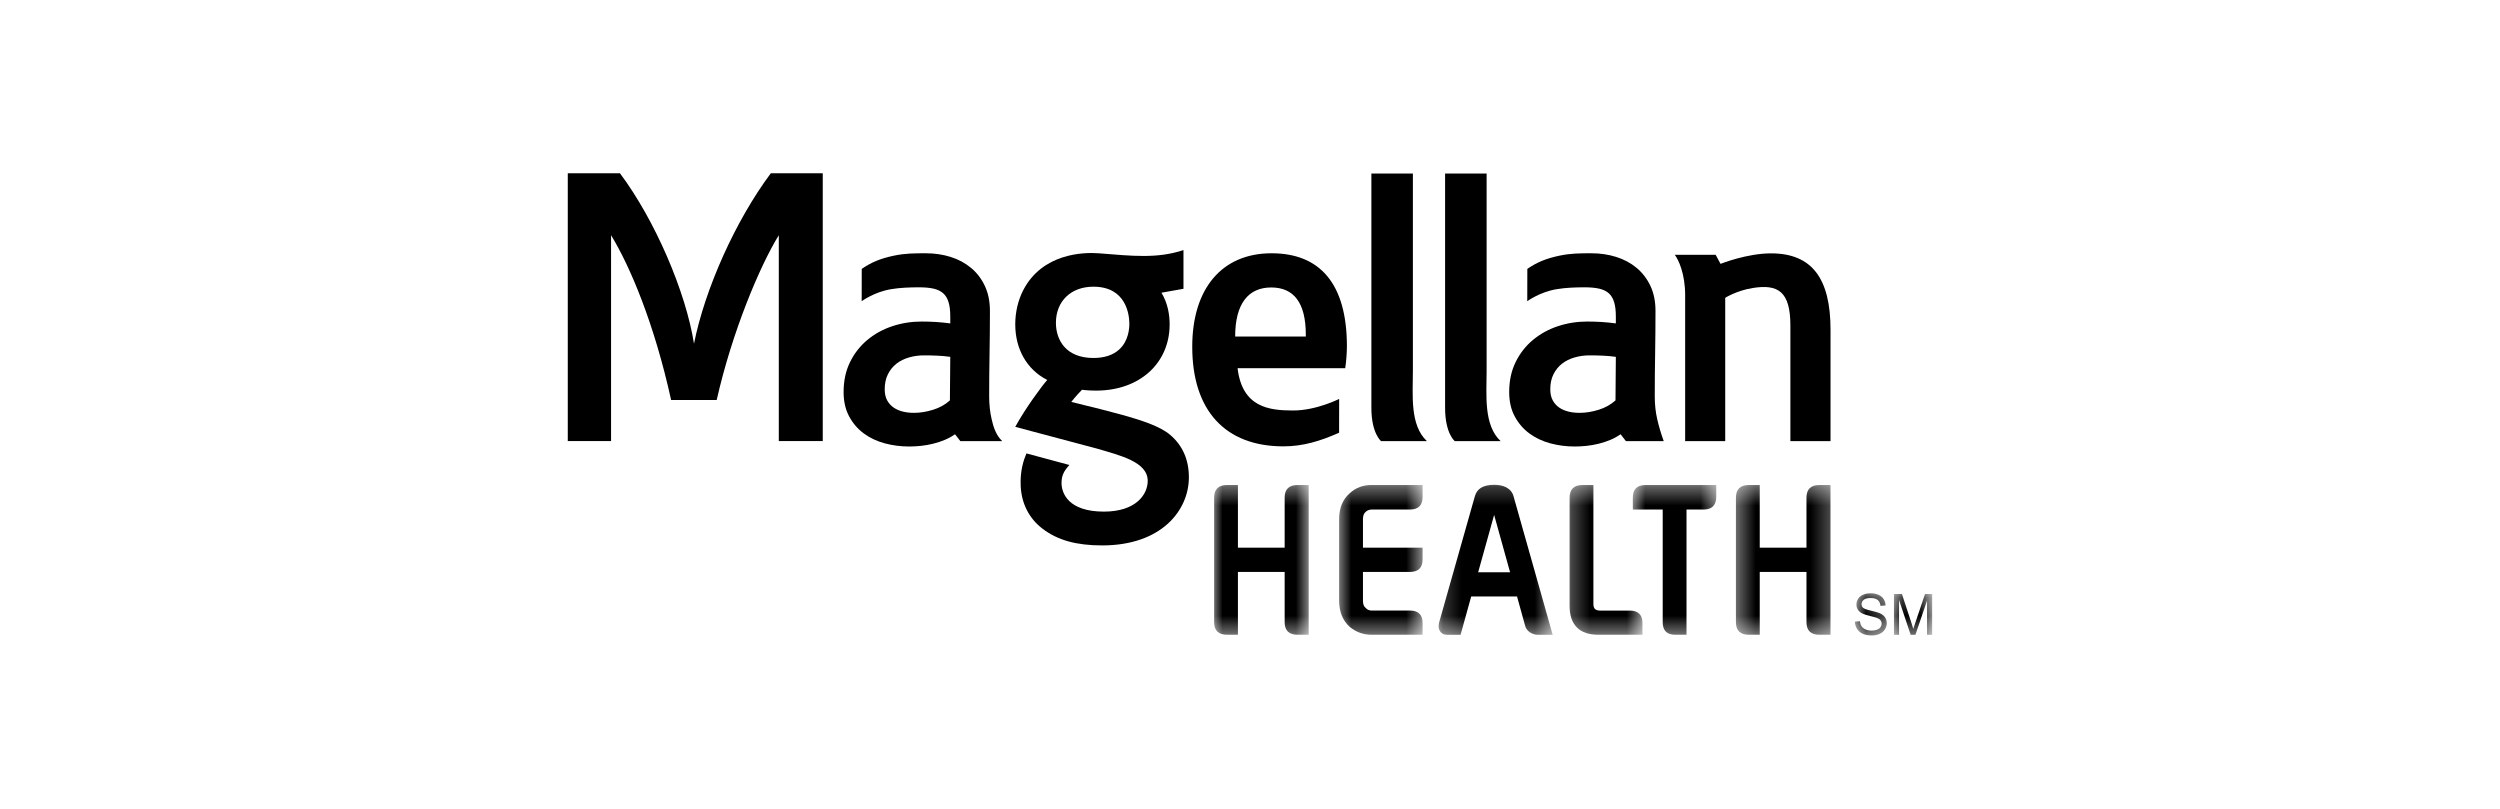 <svg width="136" height="44" viewBox="0 0 136 44" fill="none" xmlns="http://www.w3.org/2000/svg">
<path d="M79.144 23.999C79.144 23.999 78.613 23.593 78.613 22.188V9.439H80.872V20.188C80.872 21.466 80.697 23.125 81.636 23.999H79.144Z" fill="#231F20" style="fill:#231F20;fill:color(display-p3 0.137 0.122 0.126);fill-opacity:1;"/>
<path d="M75.133 23.999C75.133 23.999 74.603 23.579 74.603 22.188V9.439H76.861V20.188C76.861 21.466 76.686 23.125 77.625 23.999H75.133Z" fill="#231F20" style="fill:#231F20;fill:color(display-p3 0.137 0.122 0.126);fill-opacity:1;"/>
<path d="M51.954 23.623C51.782 23.744 51.594 23.847 51.392 23.931C51.19 24.016 50.98 24.084 50.761 24.138C50.543 24.193 50.323 24.231 50.1 24.255C49.878 24.278 49.664 24.29 49.459 24.29C49.002 24.29 48.56 24.233 48.133 24.119C47.706 24.004 47.327 23.825 46.996 23.583C46.663 23.339 46.397 23.03 46.196 22.656C45.993 22.282 45.892 21.839 45.892 21.326C45.892 20.711 46.01 20.168 46.245 19.692C46.48 19.216 46.795 18.815 47.19 18.488C47.583 18.161 48.035 17.913 48.546 17.744C49.055 17.575 49.588 17.492 50.145 17.492C50.396 17.492 50.654 17.5 50.919 17.516C51.185 17.534 51.443 17.559 51.695 17.593V17.218C51.695 16.901 51.664 16.64 51.6 16.434C51.537 16.228 51.438 16.066 51.303 15.948C51.167 15.831 50.992 15.747 50.776 15.7C50.561 15.653 50.304 15.63 50.006 15.63C49.489 15.63 48.977 15.648 48.476 15.731C47.553 15.884 46.875 16.386 46.875 16.386L46.879 14.627C47.407 14.264 47.907 14.06 48.632 13.907C49.251 13.778 49.758 13.778 50.374 13.778C50.844 13.778 51.288 13.844 51.71 13.976C52.131 14.107 52.499 14.304 52.818 14.568C53.136 14.831 53.388 15.158 53.573 15.549C53.758 15.939 53.852 16.395 53.852 16.913C53.852 17.69 53.845 18.466 53.831 19.242C53.818 20.017 53.811 20.792 53.811 21.569C53.811 22.007 53.856 22.421 53.946 22.809C54.035 23.195 54.168 23.658 54.519 23.997H52.242L51.954 23.623ZM50.264 19.332C49.98 19.332 49.709 19.369 49.449 19.445C49.191 19.519 48.964 19.631 48.769 19.783C48.573 19.935 48.417 20.128 48.302 20.36C48.186 20.592 48.128 20.864 48.128 21.174C48.128 21.416 48.173 21.619 48.262 21.781C48.351 21.943 48.472 22.074 48.621 22.176C48.769 22.277 48.938 22.349 49.127 22.393C49.316 22.438 49.511 22.459 49.717 22.459C50.056 22.459 50.403 22.403 50.761 22.291C51.118 22.181 51.424 22.01 51.675 21.781L51.695 19.413C51.463 19.38 51.228 19.358 50.985 19.348C50.743 19.337 50.503 19.332 50.264 19.332Z" fill="#231F20" style="fill:#231F20;fill:color(display-p3 0.137 0.122 0.126);fill-opacity:1;"/>
<path d="M88.161 23.623C87.988 23.744 87.802 23.847 87.599 23.931C87.398 24.016 87.188 24.084 86.969 24.138C86.751 24.193 86.53 24.231 86.308 24.255C86.085 24.278 85.872 24.29 85.667 24.29C85.21 24.29 84.769 24.233 84.341 24.119C83.913 24.004 83.534 23.825 83.203 23.583C82.871 23.339 82.606 23.03 82.403 22.656C82.201 22.282 82.1 21.839 82.1 21.326C82.1 20.711 82.218 20.168 82.453 19.692C82.688 19.216 83.002 18.815 83.397 18.488C83.791 18.161 84.243 17.913 84.753 17.744C85.263 17.575 85.797 17.492 86.353 17.492C86.604 17.492 86.862 17.5 87.129 17.516C87.393 17.534 87.651 17.559 87.902 17.593V17.218C87.902 16.901 87.872 16.64 87.808 16.434C87.746 16.228 87.646 16.066 87.511 15.948C87.374 15.831 87.199 15.747 86.983 15.7C86.768 15.653 86.512 15.63 86.214 15.63C85.697 15.63 85.185 15.648 84.684 15.731C83.761 15.884 83.083 16.386 83.083 16.386L83.087 14.627C83.615 14.264 84.115 14.06 84.84 13.907C85.458 13.778 85.965 13.778 86.582 13.778C87.051 13.778 87.496 13.844 87.918 13.976C88.338 14.107 88.707 14.304 89.026 14.568C89.343 14.831 89.595 15.158 89.781 15.549C89.966 15.939 90.059 16.395 90.059 16.913C90.059 17.69 90.051 18.466 90.039 19.242C90.025 20.017 90.019 20.792 90.019 21.569C90.019 22.007 90.064 22.421 90.154 22.809C90.243 23.195 90.359 23.592 90.507 23.997H88.45L88.161 23.623ZM86.472 19.332C86.187 19.332 85.915 19.369 85.658 19.445C85.399 19.519 85.172 19.631 84.977 19.783C84.781 19.935 84.625 20.128 84.509 20.36C84.394 20.592 84.335 20.864 84.335 21.174C84.335 21.416 84.38 21.619 84.47 21.781C84.559 21.943 84.678 22.074 84.827 22.176C84.977 22.277 85.146 22.349 85.335 22.393C85.523 22.438 85.72 22.459 85.925 22.459C86.263 22.459 86.611 22.403 86.969 22.291C87.326 22.181 87.631 22.01 87.883 21.781L87.902 19.413C87.67 19.38 87.435 19.358 87.193 19.348C86.95 19.337 86.711 19.332 86.472 19.332Z" fill="#231F20" style="fill:#231F20;fill:color(display-p3 0.137 0.122 0.126);fill-opacity:1;"/>
<path d="M41.932 9.427C40.017 11.991 38.347 15.713 37.754 18.697C37.306 15.872 35.643 11.991 33.727 9.427H30.887V23.994H33.242V12.795C34.285 14.502 35.601 17.628 36.509 21.761H38.988C39.832 18.03 41.334 14.47 42.367 12.795V23.994H44.758V9.427H41.932Z" fill="#231F20" style="fill:#231F20;fill:color(display-p3 0.137 0.122 0.126);fill-opacity:1;"/>
<path d="M63.649 23.65C63.105 23.191 62.114 22.893 61.819 22.796L61.802 22.791C60.859 22.488 58.707 21.967 58.278 21.865C58.513 21.565 58.721 21.342 58.859 21.205L58.881 21.206C59.237 21.249 59.501 21.249 59.635 21.249C61.986 21.249 63.628 19.767 63.628 17.645C63.628 17.149 63.537 16.508 63.182 15.924L64.381 15.71V13.605C62.938 14.08 61.599 13.923 59.773 13.779C58.933 13.714 56.693 13.779 55.658 15.798C55.378 16.35 55.23 16.988 55.23 17.645C55.23 18.994 55.865 20.098 56.944 20.656C56.953 20.66 56.962 20.665 56.971 20.668C56.678 20.996 55.772 22.224 55.23 23.221L59.686 24.407C60.935 24.778 62.436 25.122 62.436 26.161C62.436 26.89 61.806 27.832 60.053 27.832C58.109 27.832 57.747 26.825 57.747 26.271C57.747 25.864 57.884 25.613 58.175 25.295L55.839 24.666C55.69 25.009 55.488 25.603 55.525 26.433C55.566 27.344 55.944 28.169 56.703 28.754C57.52 29.383 58.545 29.671 59.956 29.671C63.198 29.671 64.675 27.752 64.675 25.966C64.675 25.003 64.329 24.224 63.649 23.65ZM59.48 15.596C61.257 15.596 61.426 17.103 61.436 17.565C61.443 17.844 61.402 18.542 60.883 19.014C60.549 19.319 60.077 19.474 59.48 19.474C57.977 19.474 57.442 18.487 57.442 17.562C57.442 16.386 58.261 15.596 59.48 15.596Z" fill="#231F20" style="fill:#231F20;fill:color(display-p3 0.137 0.122 0.126);fill-opacity:1;"/>
<path d="M97.397 17.715C97.397 15.846 96.721 15.447 95.344 15.668C94.479 15.806 93.852 16.2 93.852 16.2V23.996H91.672V16.055C91.672 14.872 91.301 14.114 91.107 13.86H93.332L93.597 14.354C93.597 14.354 95.035 13.777 96.367 13.783C98.586 13.793 99.581 15.166 99.581 17.942V23.996H97.397V17.715Z" fill="#231F20" style="fill:#231F20;fill:color(display-p3 0.137 0.122 0.126);fill-opacity:1;"/>
<path d="M73.179 20.029C73.238 19.703 73.272 19.114 73.272 18.842C73.272 15.428 71.803 13.778 69.173 13.778C66.487 13.778 64.858 15.678 64.858 18.862C64.858 22.325 66.644 24.282 69.821 24.282C70.88 24.282 71.83 23.993 72.847 23.539L72.85 21.701C72.85 21.701 71.618 22.331 70.345 22.331C69.016 22.331 67.575 22.149 67.324 20.029H73.179ZM69.154 15.638C70.37 15.638 71.036 16.449 71.036 18.209V18.308H67.193C67.193 16.508 67.918 15.638 69.154 15.638Z" fill="#231F20" style="fill:#231F20;fill:color(display-p3 0.137 0.122 0.126);fill-opacity:1;"/>
<mask id="mask0_2042_122994" style="mask-type:alpha" maskUnits="userSpaceOnUse" x="65" y="26" width="7" height="9">
<path d="M65.946 26.375H71.291V34.569H65.946V26.375Z" fill="white" style="fill:white;fill-opacity:1;"/>
</mask>
<g mask="url(#mask0_2042_122994)">
<path d="M66.753 34.53C66.286 34.53 66.048 34.303 66.048 33.842V27.075C66.048 26.616 66.286 26.384 66.753 26.384H67.343V29.793H69.885V27.075C69.885 26.616 70.12 26.384 70.586 26.384H71.193V34.53H70.586C70.12 34.53 69.885 34.303 69.885 33.842V31.113H67.343V34.53H66.753Z" fill="#0085CE" style="fill:#0085CE;fill:color(display-p3 0 0.522 0.808);fill-opacity:1;"/>
</g>
<mask id="mask1_2042_122994" style="mask-type:alpha" maskUnits="userSpaceOnUse" x="72" y="26" width="6" height="9">
<path d="M72.701 26.375H77.417V34.569H72.701V26.375Z" fill="white" style="fill:white;fill-opacity:1;"/>
</mask>
<g mask="url(#mask1_2042_122994)">
<path d="M74.145 32.676C74.145 32.865 74.19 32.998 74.307 33.085C74.395 33.179 74.5 33.214 74.623 33.214H76.698C77.165 33.214 77.389 33.447 77.389 33.895V34.53H74.612C74.171 34.53 73.782 34.392 73.438 34.114C73.049 33.769 72.849 33.293 72.849 32.676V28.241C72.849 27.624 73.049 27.154 73.438 26.819C73.767 26.526 74.156 26.383 74.612 26.383H77.389V27.024C77.389 27.487 77.165 27.719 76.698 27.719H74.623C74.5 27.719 74.395 27.758 74.307 27.832C74.19 27.923 74.145 28.065 74.145 28.241V29.793H77.389V30.433C77.389 30.881 77.165 31.113 76.698 31.113H74.145V32.676Z" fill="#0085CE" style="fill:#0085CE;fill:color(display-p3 0 0.522 0.808);fill-opacity:1;"/>
</g>
<mask id="mask2_2042_122994" style="mask-type:alpha" maskUnits="userSpaceOnUse" x="78" y="26" width="7" height="9">
<path d="M78.204 26.217H84.492V34.569H78.204V26.217Z" fill="white" style="fill:white;fill-opacity:1;"/>
</mask>
<g mask="url(#mask2_2042_122994)">
<path d="M82.148 31.13L81.281 28.011L80.412 31.13H82.148ZM82.334 26.989L84.466 34.532H83.66C83.498 34.532 83.359 34.485 83.22 34.394C83.09 34.304 83.004 34.186 82.966 34.036L82.526 32.446H80.034L79.455 34.532H78.725C78.533 34.532 78.399 34.457 78.31 34.291C78.248 34.178 78.248 34.036 78.286 33.869L80.235 26.989C80.35 26.582 80.687 26.373 81.281 26.373C81.516 26.373 81.732 26.409 81.925 26.503C82.136 26.616 82.275 26.77 82.334 26.989Z" fill="#0085CE" style="fill:#0085CE;fill:color(display-p3 0 0.522 0.808);fill-opacity:1;"/>
</g>
<mask id="mask3_2042_122994" style="mask-type:alpha" maskUnits="userSpaceOnUse" x="85" y="26" width="5" height="9">
<path d="M85.27 26.375H89.358V34.569H85.27V26.375Z" fill="white" style="fill:white;fill-opacity:1;"/>
</mask>
<g mask="url(#mask3_2042_122994)">
<path d="M86.681 32.865C86.681 33.101 86.793 33.215 87.037 33.215H88.656C89.123 33.215 89.35 33.448 89.35 33.895V34.531H86.97C86.443 34.531 86.053 34.405 85.787 34.138C85.523 33.868 85.385 33.486 85.385 32.96V27.075C85.385 26.616 85.624 26.384 86.091 26.384H86.681V32.865Z" fill="#0085CE" style="fill:#0085CE;fill:color(display-p3 0 0.522 0.808);fill-opacity:1;"/>
</g>
<mask id="mask4_2042_122994" style="mask-type:alpha" maskUnits="userSpaceOnUse" x="88" y="26" width="6" height="9">
<path d="M88.736 26.375H93.452V34.569H88.736V26.375Z" fill="white" style="fill:white;fill-opacity:1;"/>
</mask>
<g mask="url(#mask4_2042_122994)">
<path d="M88.825 27.076C88.825 26.617 89.054 26.384 89.52 26.384H93.365V27.024C93.365 27.488 93.131 27.72 92.664 27.72H91.746V34.531H91.14C90.677 34.531 90.451 34.303 90.451 33.843V27.72H88.825V27.076Z" fill="#0085CE" style="fill:#0085CE;fill:color(display-p3 0 0.522 0.808);fill-opacity:1;"/>
</g>
<mask id="mask5_2042_122994" style="mask-type:alpha" maskUnits="userSpaceOnUse" x="94" y="26" width="6" height="9">
<path d="M94.392 26.375H99.736V34.569H94.392V26.375Z" fill="white" style="fill:white;fill-opacity:1;"/>
</mask>
<g mask="url(#mask5_2042_122994)">
<path d="M95.136 34.531C94.673 34.531 94.434 34.303 94.434 33.843V27.076C94.434 26.616 94.673 26.384 95.136 26.384H95.73V29.794H98.272V27.076C98.272 26.616 98.507 26.384 98.974 26.384H99.58V34.531H98.974C98.507 34.531 98.272 34.303 98.272 33.843V31.113H95.73V34.531H95.136Z" fill="#0085CE" style="fill:#0085CE;fill:color(display-p3 0 0.522 0.808);fill-opacity:1;"/>
</g>
<mask id="mask6_2042_122994" style="mask-type:alpha" maskUnits="userSpaceOnUse" x="100" y="32" width="3" height="3">
<path d="M100.838 32.239H102.724V34.573H100.838V32.239Z" fill="white" style="fill:white;fill-opacity:1;"/>
</mask>
<g mask="url(#mask6_2042_122994)">
<path d="M100.906 33.818L101.178 33.794C101.191 33.905 101.222 33.996 101.269 34.068C101.315 34.138 101.388 34.196 101.487 34.24C101.586 34.284 101.698 34.305 101.822 34.305C101.932 34.305 102.029 34.288 102.113 34.256C102.198 34.222 102.26 34.177 102.301 34.118C102.342 34.061 102.363 33.997 102.363 33.929C102.363 33.858 102.343 33.798 102.304 33.746C102.264 33.694 102.199 33.651 102.107 33.615C102.049 33.593 101.919 33.556 101.72 33.507C101.519 33.458 101.379 33.412 101.298 33.368C101.195 33.313 101.117 33.245 101.066 33.162C101.015 33.08 100.99 32.988 100.99 32.886C100.99 32.775 101.021 32.669 101.083 32.572C101.146 32.474 101.237 32.401 101.356 32.35C101.477 32.3 101.61 32.275 101.756 32.275C101.918 32.275 102.06 32.3 102.183 32.354C102.307 32.407 102.402 32.485 102.468 32.588C102.535 32.69 102.571 32.808 102.575 32.937L102.299 32.959C102.284 32.818 102.234 32.712 102.149 32.641C102.063 32.569 101.936 32.533 101.768 32.533C101.595 32.533 101.467 32.565 101.387 32.631C101.307 32.696 101.267 32.775 101.267 32.866C101.267 32.946 101.296 33.012 101.352 33.063C101.408 33.114 101.552 33.167 101.787 33.221C102.021 33.275 102.182 33.322 102.269 33.363C102.397 33.422 102.491 33.498 102.55 33.589C102.611 33.68 102.641 33.784 102.641 33.904C102.641 34.023 102.608 34.134 102.541 34.238C102.475 34.343 102.379 34.423 102.255 34.482C102.131 34.54 101.991 34.569 101.835 34.569C101.638 34.569 101.473 34.54 101.34 34.482C101.206 34.422 101.102 34.334 101.025 34.217C100.95 34.1 100.91 33.967 100.906 33.818Z" fill="#231F20" style="fill:#231F20;fill:color(display-p3 0.137 0.122 0.126);fill-opacity:1;"/>
</g>
<mask id="mask7_2042_122994" style="mask-type:alpha" maskUnits="userSpaceOnUse" x="102" y="32" width="4" height="3">
<path d="M102.885 32.239H105.113V34.573H102.885V32.239Z" fill="white" style="fill:white;fill-opacity:1;"/>
</mask>
<g mask="url(#mask7_2042_122994)">
<path d="M103.031 34.532V32.312H103.465L103.981 33.885C104.028 34.03 104.063 34.14 104.084 34.212C104.109 34.132 104.148 34.013 104.2 33.857L104.722 32.312H105.11V34.532H104.832V32.674L104.199 34.532H103.939L103.308 32.643V34.532H103.031Z" fill="#231F20" style="fill:#231F20;fill:color(display-p3 0.137 0.122 0.126);fill-opacity:1;"/>
</g>
</svg>
